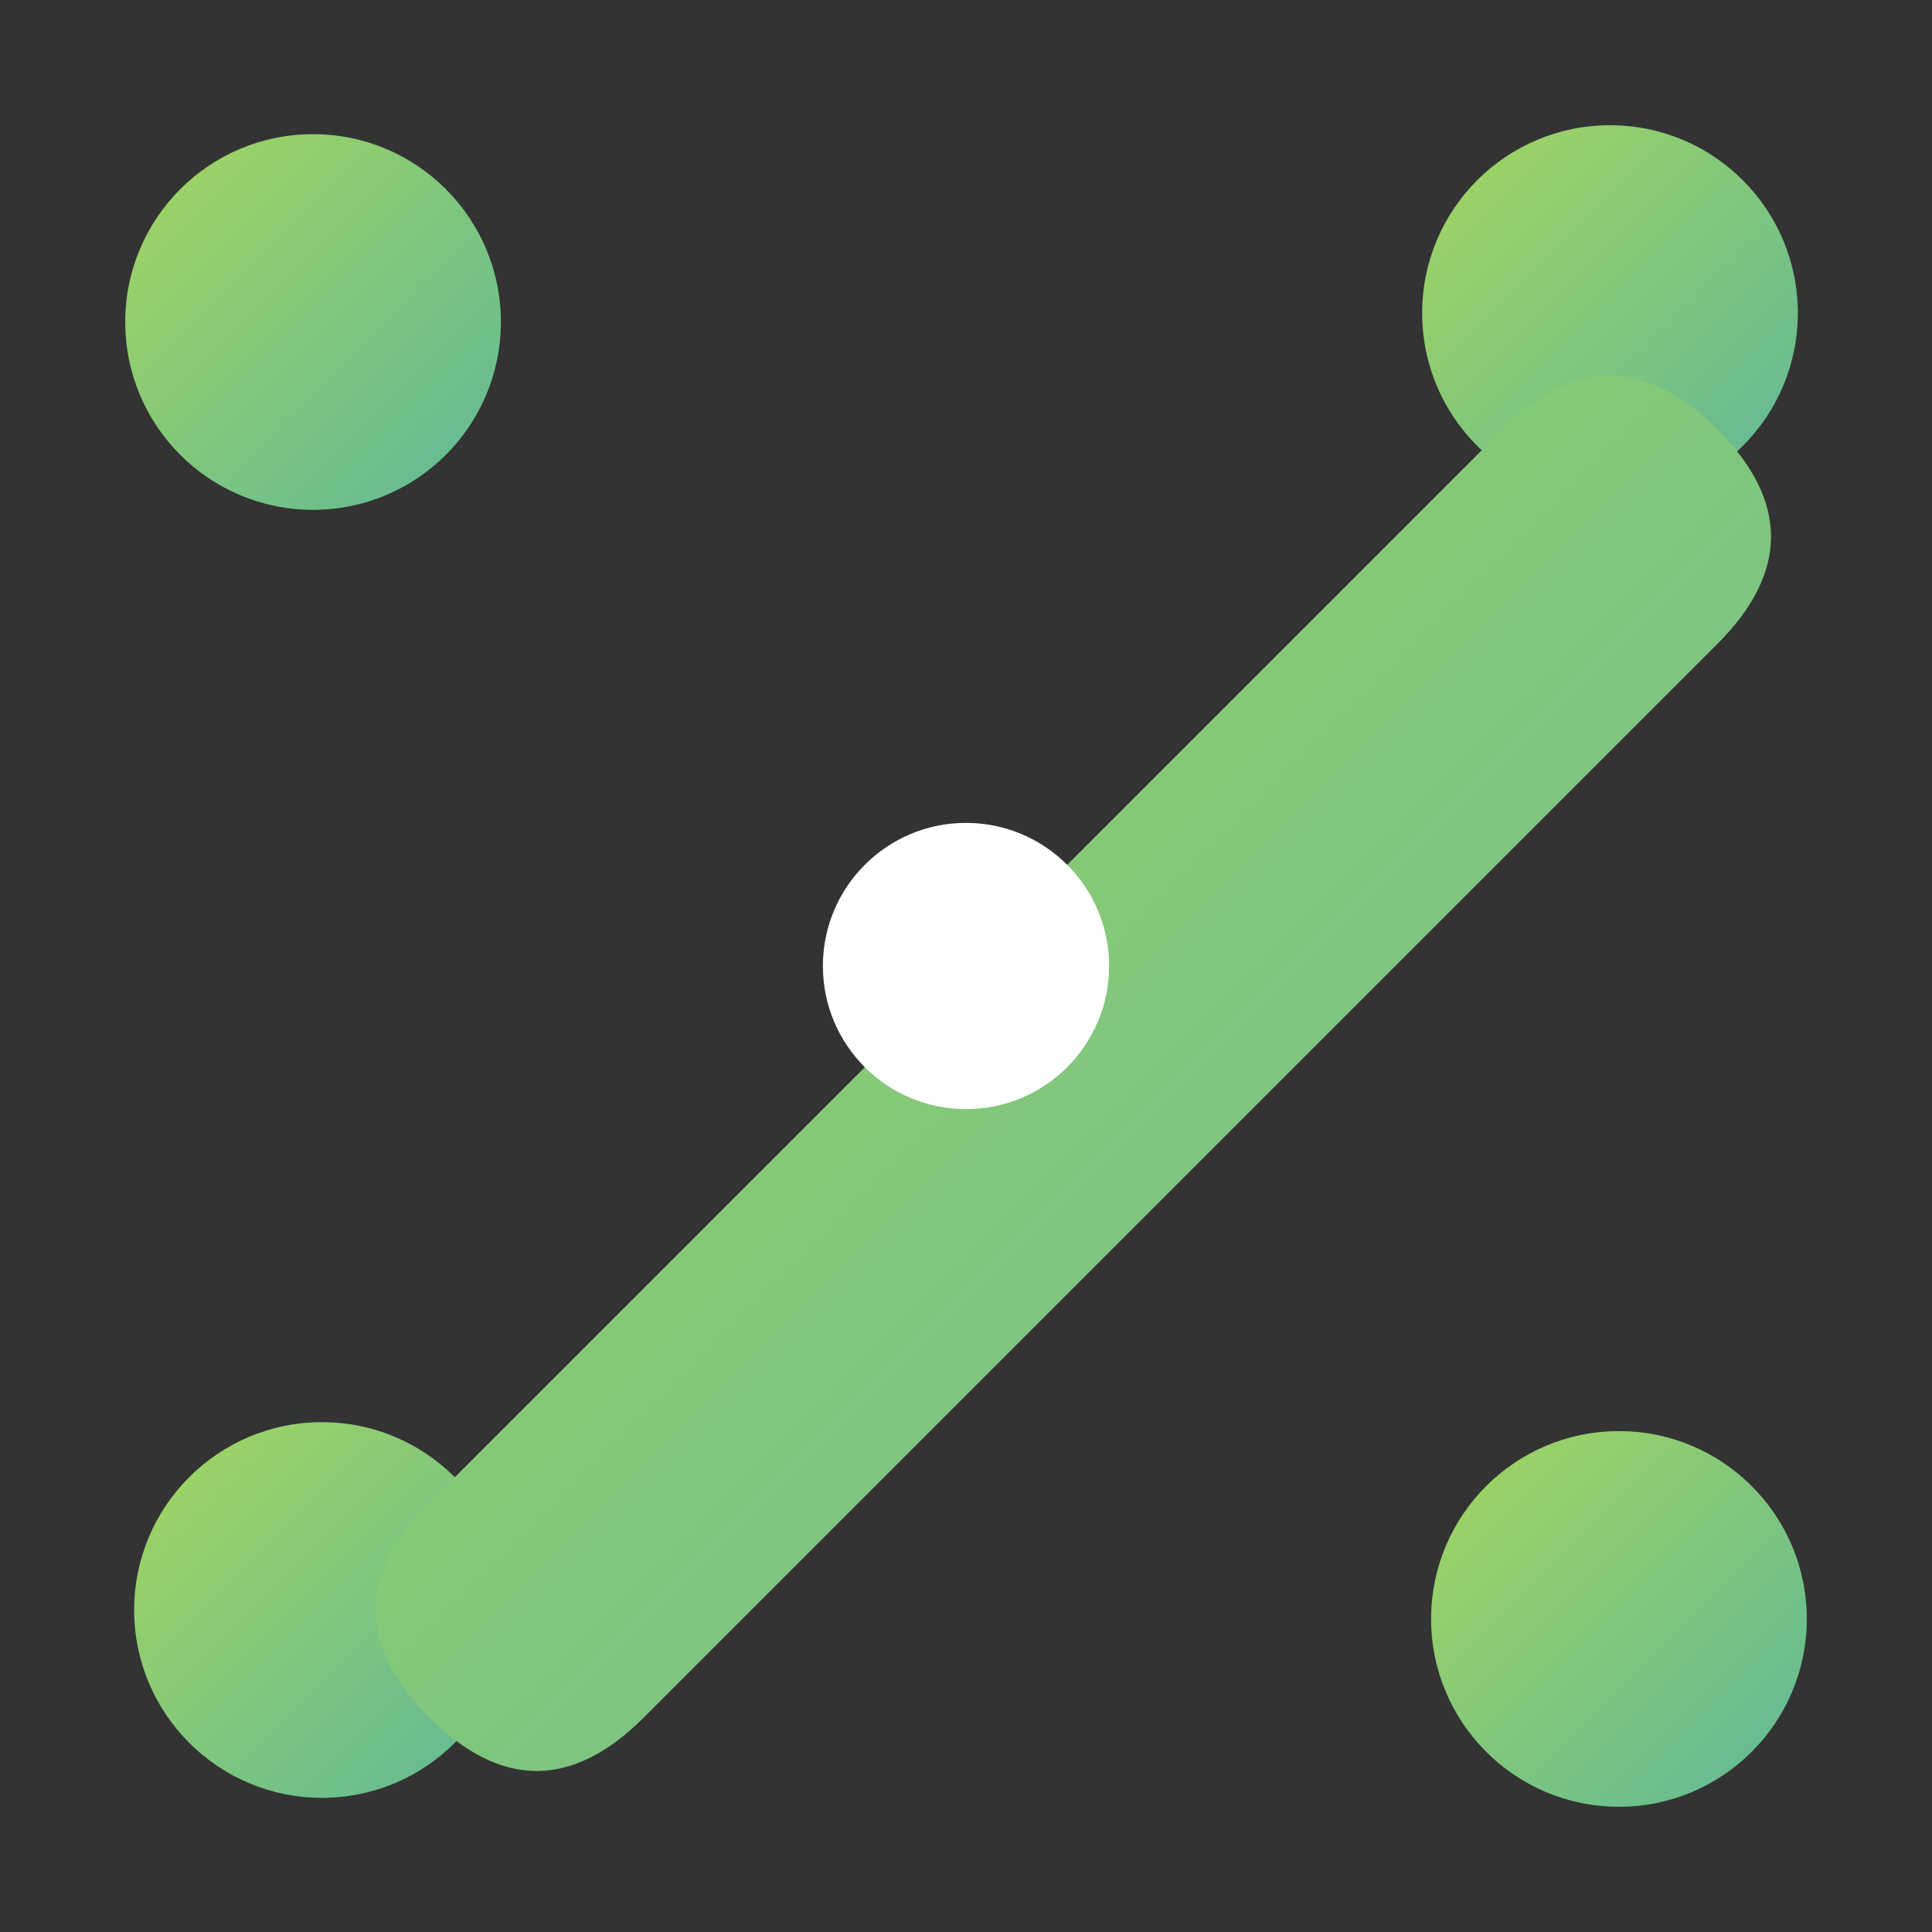 <svg xmlns="http://www.w3.org/2000/svg" viewBox="0 0 1080 1080">
  <rect x="0" y="0" width="1080" height="1080" fill="#333333" stroke="none"/>
  <defs>
    <linearGradient id="xGradient" x1="0%" y1="0%" x2="100%" y2="100%">
      <stop offset="0%" style="stop-color:#A4D65E;stop-opacity:1" />
      <stop offset="100%" style="stop-color:#5FB899;stop-opacity:1" />
    </linearGradient>
  </defs>
  
  <!-- Top left circle -->
  <circle cx="175" cy="180" r="105" fill="url(#xGradient)"/>
  
  <!-- Top right circle -->
  <circle cx="900" cy="175" r="105" fill="url(#xGradient)"/>
  
  <!-- Bottom left circle -->
  <circle cx="180" cy="900" r="105" fill="url(#xGradient)"/>
  
  <!-- Bottom right circle -->
  <circle cx="905" cy="905" r="105" fill="url(#xGradient)"/>
  
  <!-- Central X shape -->
  <path d="M 240,240 L 420,420 L 540,540 L 420,660 L 240,840 L 240,840 C 200,880 200,920 240,960 C 280,1000 320,1000 360,960 L 540,780 L 660,660 L 780,540 L 960,360 C 1000,320 1000,280 960,240 C 920,200 880,200 840,240 L 660,420 L 540,540 L 420,420 L 240,240 Z" fill="url(#xGradient)"/>
  
  <!-- Center circle cutout -->
  <circle cx="540" cy="540" r="80" fill="white"/>
</svg>
